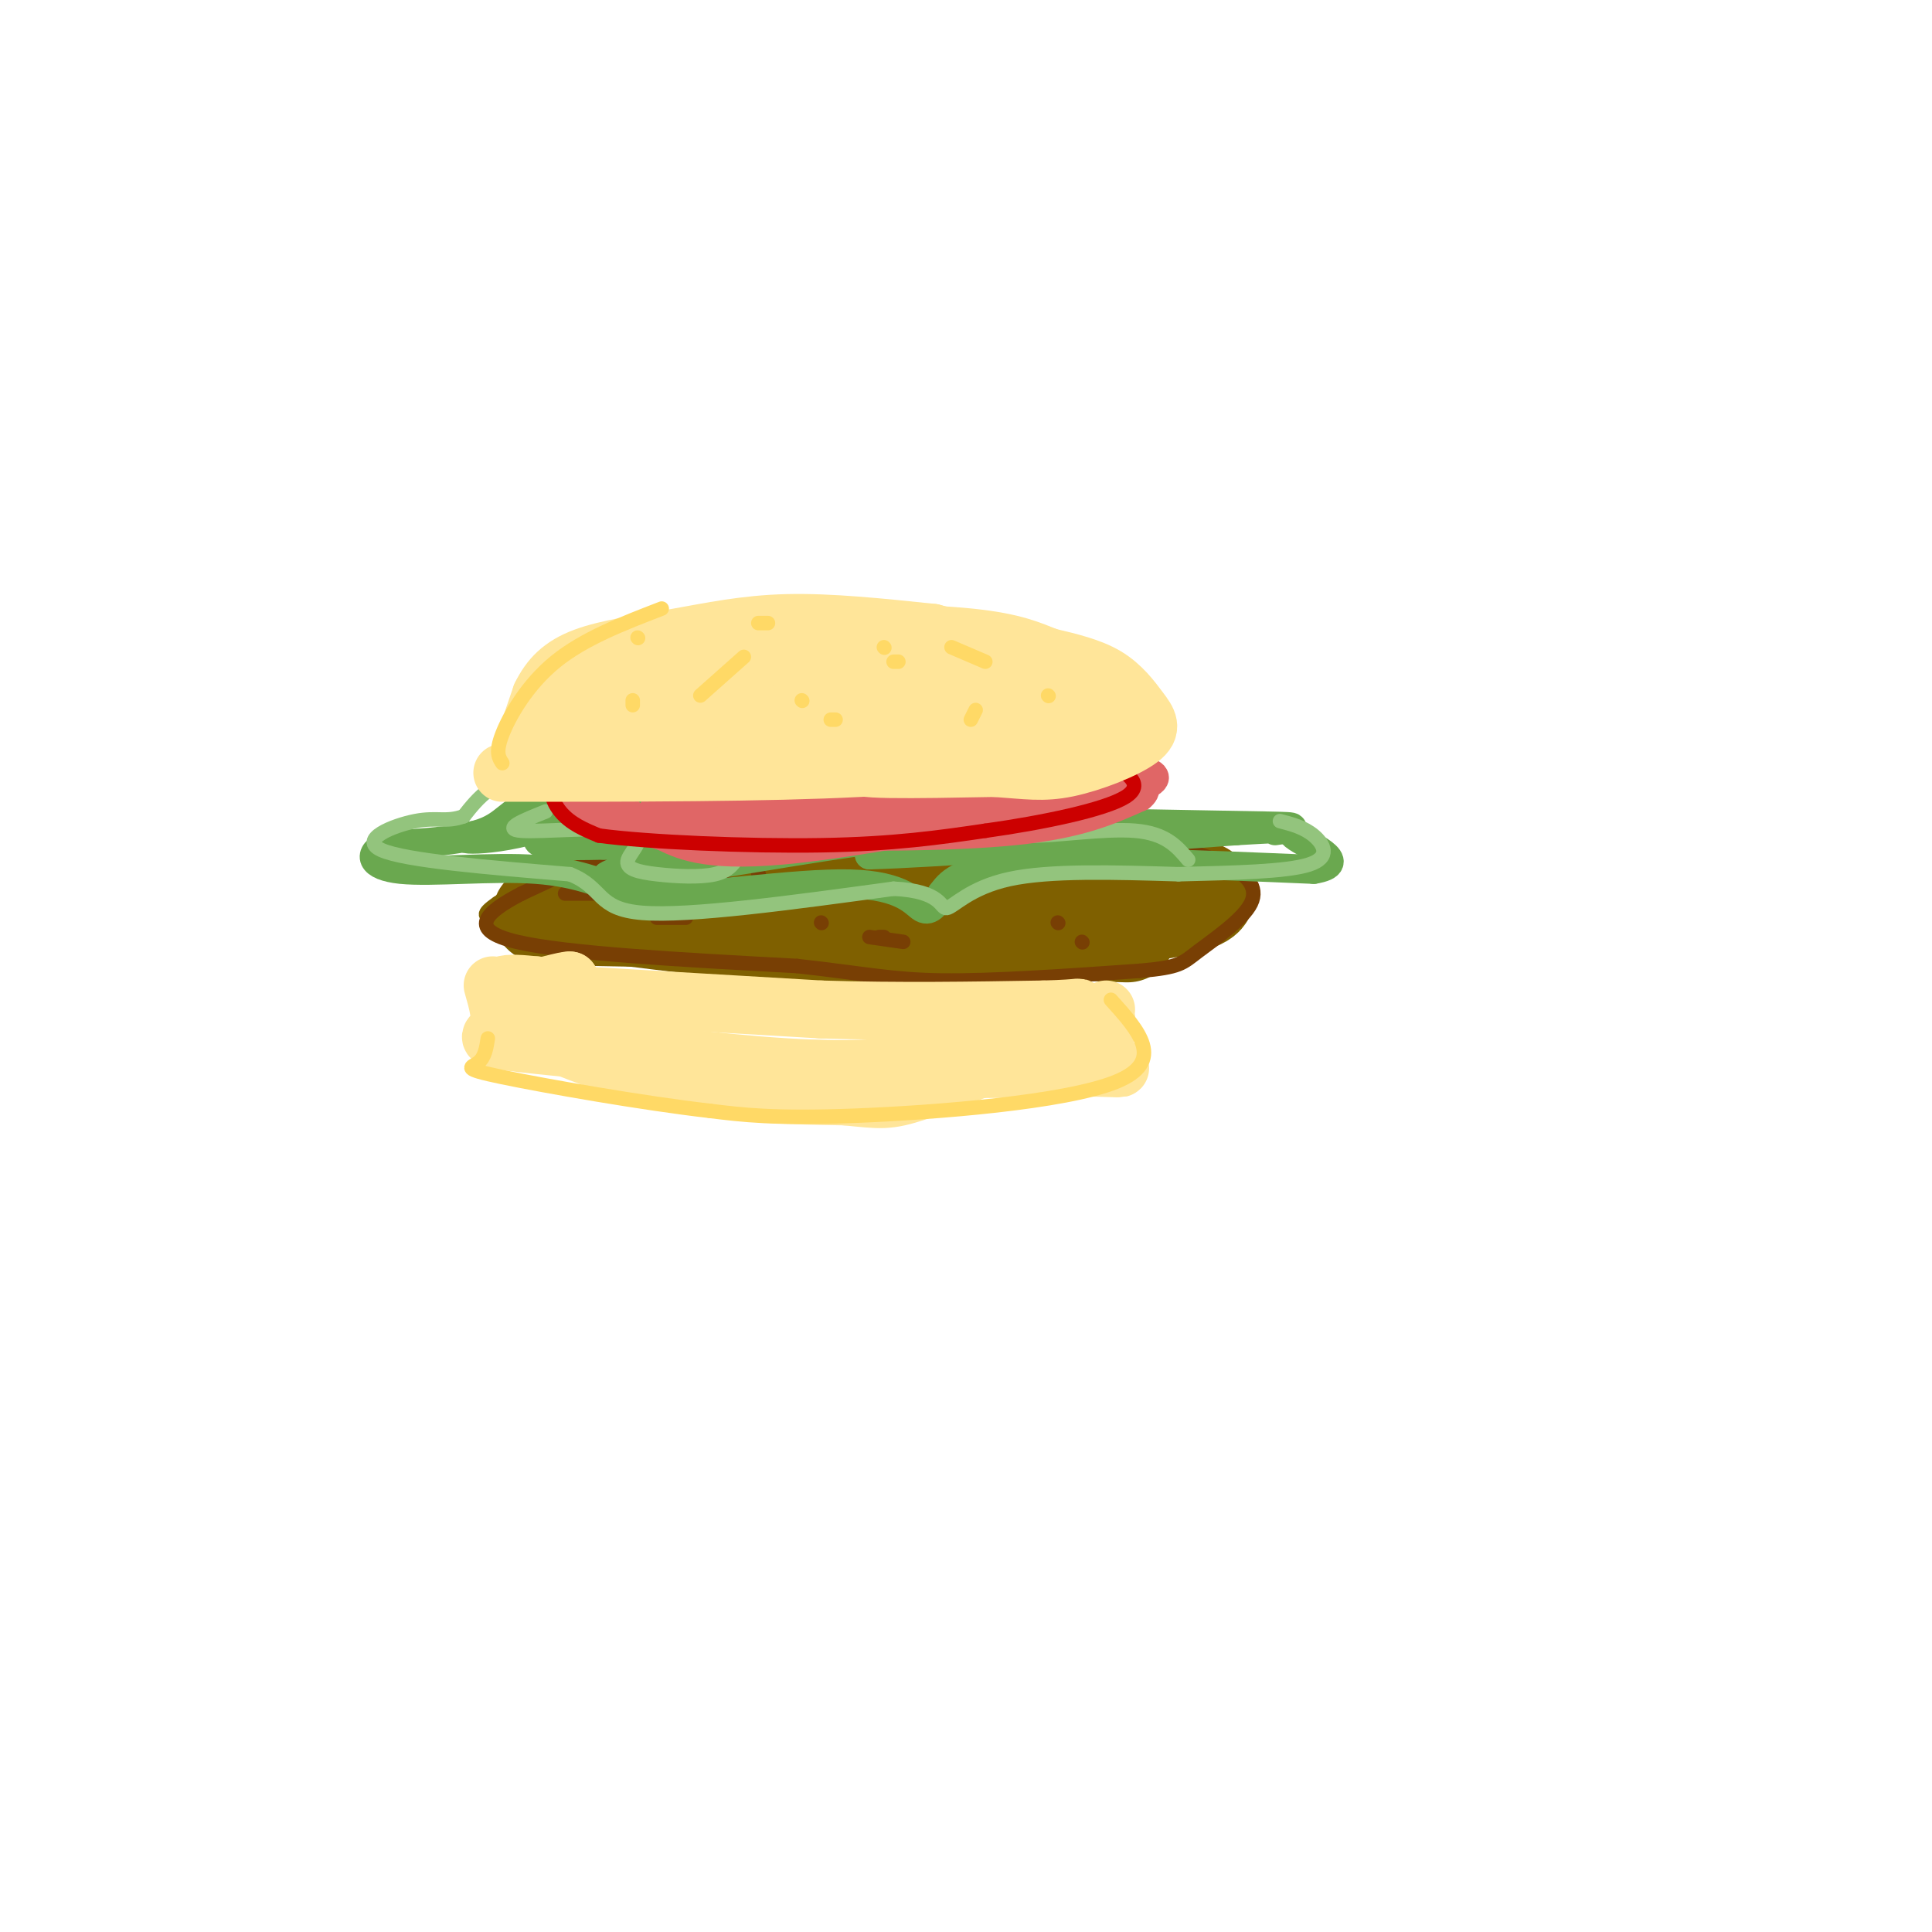 <svg viewBox='0 0 400 400' version='1.1' xmlns='http://www.w3.org/2000/svg' xmlns:xlink='http://www.w3.org/1999/xlink'><g fill='none' stroke='rgb(127,96,0)' stroke-width='20' stroke-linecap='round' stroke-linejoin='round'><path d='M132,189c0.000,0.000 91.000,4.000 91,4'/><path d='M223,193c16.000,0.667 10.500,0.333 5,0'/><path d='M240,188c-19.333,2.833 -38.667,5.667 -57,6c-18.333,0.333 -35.667,-1.833 -53,-4'/><path d='M130,190c-11.889,-2.178 -15.111,-5.622 -6,-7c9.111,-1.378 30.556,-0.689 52,0'/><path d='M176,183c20.000,0.000 44.000,0.000 68,0'/><path d='M244,183c11.422,1.556 5.978,5.444 -17,7c-22.978,1.556 -63.489,0.778 -104,0'/><path d='M123,190c-17.833,-0.333 -10.417,-1.167 -3,-2'/></g>
<g fill='none' stroke='rgb(127,96,0)' stroke-width='3' stroke-linecap='round' stroke-linejoin='round'><path d='M150,170c-9.083,1.083 -18.167,2.167 -26,5c-7.833,2.833 -14.417,7.417 -21,12'/><path d='M103,187c-3.667,2.500 -2.333,2.750 -1,3'/></g>
<g fill='none' stroke='rgb(120,63,4)' stroke-width='3' stroke-linecap='round' stroke-linejoin='round'><path d='M161,172c-6.083,-1.083 -12.167,-2.167 -21,0c-8.833,2.167 -20.417,7.583 -32,13'/><path d='M108,185c-7.778,4.022 -11.222,7.578 -1,10c10.222,2.422 34.111,3.711 58,5'/><path d='M165,200c13.867,1.533 19.533,2.867 30,3c10.467,0.133 25.733,-0.933 41,-2'/><path d='M236,201c8.359,-0.724 8.756,-1.534 12,-4c3.244,-2.466 9.335,-6.587 11,-10c1.665,-3.413 -1.096,-6.118 -5,-8c-3.904,-1.882 -8.952,-2.941 -14,-4'/><path d='M240,175c-12.667,-1.422 -37.333,-2.978 -56,-3c-18.667,-0.022 -31.333,1.489 -44,3'/><path d='M117,185c0.000,0.000 9.000,0.000 9,0'/><path d='M157,181c0.000,0.000 0.100,0.100 0.1,0.1'/><path d='M136,190c0.000,0.000 6.000,0.000 6,0'/><path d='M170,191c0.000,0.000 0.100,0.100 0.1,0.1'/><path d='M151,183c0.000,0.000 0.100,0.100 0.1,0.1'/><path d='M181,183c0.000,0.000 0.100,0.100 0.1,0.1'/><path d='M180,194c0.000,0.000 7.000,1.000 7,1'/><path d='M219,191c0.000,0.000 0.100,0.100 0.1,0.1'/><path d='M204,177c0.000,0.000 15.000,0.000 15,0'/><path d='M235,177c0.000,0.000 0.100,0.100 0.1,0.1'/><path d='M224,195c0.000,0.000 0.100,0.100 0.1,0.1'/><path d='M182,194c0.000,0.000 1.000,0.000 1,0'/></g>
<g fill='none' stroke='rgb(106,168,79)' stroke-width='6' stroke-linecap='round' stroke-linejoin='round'><path d='M149,165c-13.800,-0.711 -27.600,-1.422 -35,0c-7.400,1.422 -8.400,4.978 -13,7c-4.600,2.022 -12.800,2.511 -21,3'/><path d='M80,175c-3.988,1.667 -3.458,4.333 3,5c6.458,0.667 18.845,-0.667 28,0c9.155,0.667 15.077,3.333 21,6'/><path d='M132,186c12.357,-0.083 32.750,-3.292 44,-3c11.250,0.292 13.357,4.083 15,5c1.643,0.917 2.821,-1.042 4,-3'/><path d='M195,185c1.467,-1.844 3.133,-4.956 16,-6c12.867,-1.044 36.933,-0.022 61,1'/><path d='M272,180c8.226,-1.321 -1.708,-5.125 -4,-7c-2.292,-1.875 3.060,-1.821 -6,-2c-9.060,-0.179 -32.530,-0.589 -56,-1'/><path d='M206,170c-25.667,0.167 -61.833,1.083 -98,2'/><path d='M108,172c-17.608,1.065 -12.627,2.729 -3,1c9.627,-1.729 23.900,-6.850 24,-7c0.100,-0.150 -13.971,4.671 -17,7c-3.029,2.329 4.986,2.164 13,2'/><path d='M125,175c7.130,0.055 18.455,-0.809 19,0c0.545,0.809 -9.689,3.289 -15,5c-5.311,1.711 -5.699,2.653 6,1c11.699,-1.653 35.485,-5.901 45,-7c9.515,-1.099 4.757,0.950 0,3'/><path d='M180,177c12.667,-0.333 44.333,-2.667 76,-5'/><path d='M256,172c14.000,-0.833 11.000,-0.417 8,0'/></g>
<g fill='none' stroke='rgb(147,196,125)' stroke-width='3' stroke-linecap='round' stroke-linejoin='round'><path d='M149,162c-14.583,-1.583 -29.167,-3.167 -38,-2c-8.833,1.167 -11.917,5.083 -15,9'/><path d='M96,169c-3.702,1.321 -5.458,0.125 -10,1c-4.542,0.875 -11.869,3.821 -7,6c4.869,2.179 21.935,3.589 39,5'/><path d='M118,181c7.089,2.778 5.311,7.222 15,8c9.689,0.778 30.844,-2.111 52,-5'/><path d='M185,184c10.179,0.476 9.625,4.167 11,4c1.375,-0.167 4.679,-4.190 13,-6c8.321,-1.810 21.661,-1.405 35,-1'/><path d='M244,181c11.381,-0.286 22.333,-0.500 27,-2c4.667,-1.500 3.048,-4.286 1,-6c-2.048,-1.714 -4.524,-2.357 -7,-3'/><path d='M113,168c-4.630,1.850 -9.260,3.700 -5,4c4.260,0.300 17.409,-0.950 22,0c4.591,0.950 0.622,4.100 0,6c-0.622,1.900 2.102,2.550 6,3c3.898,0.450 8.971,0.700 12,0c3.029,-0.700 4.015,-2.350 5,-4'/><path d='M153,177c1.167,-0.667 1.583,-0.333 2,0'/><path d='M208,169c-0.089,1.933 -0.178,3.867 5,4c5.178,0.133 15.622,-1.533 22,-1c6.378,0.533 8.689,3.267 11,6'/></g>
<g fill='none' stroke='rgb(224,102,102)' stroke-width='6' stroke-linecap='round' stroke-linejoin='round'><path d='M161,162c-11.762,0.113 -23.524,0.226 -29,1c-5.476,0.774 -4.667,2.208 -3,4c1.667,1.792 4.190,3.940 10,5c5.810,1.060 14.905,1.030 24,1'/><path d='M163,173c13.022,0.244 33.578,0.356 47,-1c13.422,-1.356 19.711,-4.178 26,-7'/><path d='M236,165c3.378,-2.556 -1.178,-5.444 -20,-6c-18.822,-0.556 -51.911,1.222 -85,3'/><path d='M131,162c-14.095,0.952 -6.833,1.833 -4,4c2.833,2.167 1.238,5.619 15,6c13.762,0.381 42.881,-2.310 72,-5'/><path d='M214,167c-6.667,-0.778 -59.333,-0.222 -74,0c-14.667,0.222 8.667,0.111 32,0'/><path d='M172,167c15.131,0.226 36.958,0.792 48,0c11.042,-0.792 11.298,-2.940 5,-4c-6.298,-1.060 -19.149,-1.030 -32,-1'/><path d='M193,162c-20.690,-0.595 -56.417,-1.583 -69,0c-12.583,1.583 -2.024,5.738 4,8c6.024,2.262 7.512,2.631 9,3'/><path d='M137,173c3.667,1.711 8.333,4.489 25,3c16.667,-1.489 45.333,-7.244 74,-13'/><path d='M236,163c9.321,-3.310 -4.375,-5.083 -22,-6c-17.625,-0.917 -39.179,-0.976 -54,0c-14.821,0.976 -22.911,2.988 -31,5'/><path d='M129,162c-6.000,1.833 -5.500,3.917 -5,6'/></g>
<g fill='none' stroke='rgb(204,0,0)' stroke-width='3' stroke-linecap='round' stroke-linejoin='round'><path d='M147,154c-11.844,1.222 -23.689,2.444 -29,5c-5.311,2.556 -4.089,6.444 -2,9c2.089,2.556 5.044,3.778 8,5'/><path d='M124,173c9.956,1.356 30.844,2.244 46,2c15.156,-0.244 24.578,-1.622 34,-3'/><path d='M204,172c11.917,-1.667 24.708,-4.333 29,-7c4.292,-2.667 0.083,-5.333 -4,-7c-4.083,-1.667 -8.042,-2.333 -12,-3'/><path d='M217,155c-15.500,-0.667 -48.250,-0.833 -81,-1'/><path d='M158,161c-9.167,0.333 -18.333,0.667 -12,1c6.333,0.333 28.167,0.667 50,1'/><path d='M196,163c0.167,-0.333 -24.417,-1.667 -49,-3'/></g>
<g fill='none' stroke='rgb(255,229,153)' stroke-width='6' stroke-linecap='round' stroke-linejoin='round'><path d='M121,154c0.000,0.000 83.000,-2.000 83,-2'/></g>
<g fill='none' stroke='rgb(255,229,153)' stroke-width='12' stroke-linecap='round' stroke-linejoin='round'><path d='M104,160c27.250,0.000 54.500,0.000 74,-1c19.500,-1.000 31.250,-3.000 43,-5'/><path d='M221,154c8.544,-0.955 8.404,-0.844 9,-2c0.596,-1.156 1.930,-3.581 -1,-6c-2.930,-2.419 -10.123,-4.834 -21,-6c-10.877,-1.166 -25.439,-1.083 -40,-1'/><path d='M168,139c-14.702,0.321 -31.458,1.625 -42,6c-10.542,4.375 -14.869,11.821 -14,14c0.869,2.179 6.935,-0.911 13,-4'/><path d='M125,155c20.467,-2.044 65.133,-5.156 86,-6c20.867,-0.844 17.933,0.578 15,2'/><path d='M226,151c-9.044,1.822 -39.156,5.378 -46,7c-6.844,1.622 9.578,1.311 26,1'/><path d='M206,159c6.529,0.448 9.852,1.068 15,0c5.148,-1.068 12.122,-3.822 15,-6c2.878,-2.178 1.659,-3.779 0,-6c-1.659,-2.221 -3.760,-5.063 -7,-7c-3.240,-1.937 -7.620,-2.968 -12,-4'/><path d='M217,136c-3.690,-1.440 -6.917,-3.042 -16,-4c-9.083,-0.958 -24.024,-1.274 -36,0c-11.976,1.274 -20.988,4.137 -30,7'/><path d='M135,139c-8.417,2.143 -14.458,4.000 -19,8c-4.542,4.000 -7.583,10.143 -8,10c-0.417,-0.143 1.792,-6.571 4,-13'/><path d='M112,144c1.777,-3.635 4.219,-6.222 9,-8c4.781,-1.778 11.903,-2.748 19,-4c7.097,-1.252 14.171,-2.786 23,-3c8.829,-0.214 19.415,0.893 30,2'/><path d='M193,131c8.452,2.107 14.583,6.375 18,9c3.417,2.625 4.119,3.607 -10,5c-14.119,1.393 -43.060,3.196 -72,5'/><path d='M119,206c0.000,0.000 51.000,3.000 51,3'/><path d='M170,209c16.167,0.500 31.083,0.250 46,0'/><path d='M216,209c8.844,-0.222 7.956,-0.778 6,0c-1.956,0.778 -4.978,2.889 -8,5'/><path d='M214,214c-6.267,2.422 -17.933,5.978 -31,7c-13.067,1.022 -27.533,-0.489 -42,-2'/><path d='M141,219c-10.489,-0.578 -15.711,-1.022 -20,-3c-4.289,-1.978 -7.644,-5.489 -11,-9'/><path d='M110,207c-0.500,-2.167 3.750,-3.083 8,-4'/><path d='M118,203c-0.667,-0.167 -6.333,1.417 -12,3'/><path d='M106,206c-2.622,0.022 -3.178,-1.422 -2,-2c1.178,-0.578 4.089,-0.289 7,0'/><path d='M111,204c-0.156,0.133 -4.044,0.467 -5,2c-0.956,1.533 1.022,4.267 3,7'/><path d='M109,213c5.800,3.400 18.800,8.400 31,11c12.200,2.600 23.600,2.800 35,3'/><path d='M175,227c7.489,0.733 8.711,1.067 15,-1c6.289,-2.067 17.644,-6.533 29,-11'/><path d='M219,215c6.000,-2.500 6.500,-3.250 7,-4'/><path d='M102,204c1.022,3.578 2.044,7.156 1,9c-1.044,1.844 -4.156,1.956 5,3c9.156,1.044 30.578,3.022 52,5'/><path d='M160,221c19.333,0.833 41.667,0.417 64,0'/><path d='M224,221c11.333,0.178 7.667,0.622 6,-1c-1.667,-1.622 -1.333,-5.311 -1,-9'/><path d='M229,211c-0.167,-1.833 -0.083,-1.917 0,-2'/></g>
<g fill='none' stroke='rgb(255,217,102)' stroke-width='3' stroke-linecap='round' stroke-linejoin='round'><path d='M137,126c-8.067,3.111 -16.133,6.222 -22,11c-5.867,4.778 -9.533,11.222 -11,15c-1.467,3.778 -0.733,4.889 0,6'/><path d='M132,132c0.000,0.000 0.100,0.100 0.1,0.1'/><path d='M154,136c0.000,0.000 -9.000,8.000 -9,8'/><path d='M131,145c0.000,0.000 0.000,1.000 0,1'/><path d='M157,129c0.000,0.000 2.000,0.000 2,0'/><path d='M183,134c0.000,0.000 0.100,0.100 0.1,0.1'/><path d='M166,145c0.000,0.000 0.100,0.100 0.1,0.1'/><path d='M185,137c0.000,0.000 1.000,0.000 1,0'/><path d='M217,144c0.000,0.000 0.100,0.100 0.1,0.1'/><path d='M230,207c5.756,6.378 11.511,12.756 1,17c-10.511,4.244 -37.289,6.356 -54,7c-16.711,0.644 -23.356,-0.178 -30,-1'/><path d='M147,230c-14.048,-1.619 -34.167,-5.167 -43,-7c-8.833,-1.833 -6.381,-1.952 -5,-3c1.381,-1.048 1.690,-3.024 2,-5'/><path d='M197,134c0.000,0.000 7.000,3.000 7,3'/><path d='M202,147c0.000,0.000 -1.000,2.000 -1,2'/><path d='M172,149c0.000,0.000 1.000,0.000 1,0'/></g>
</svg>